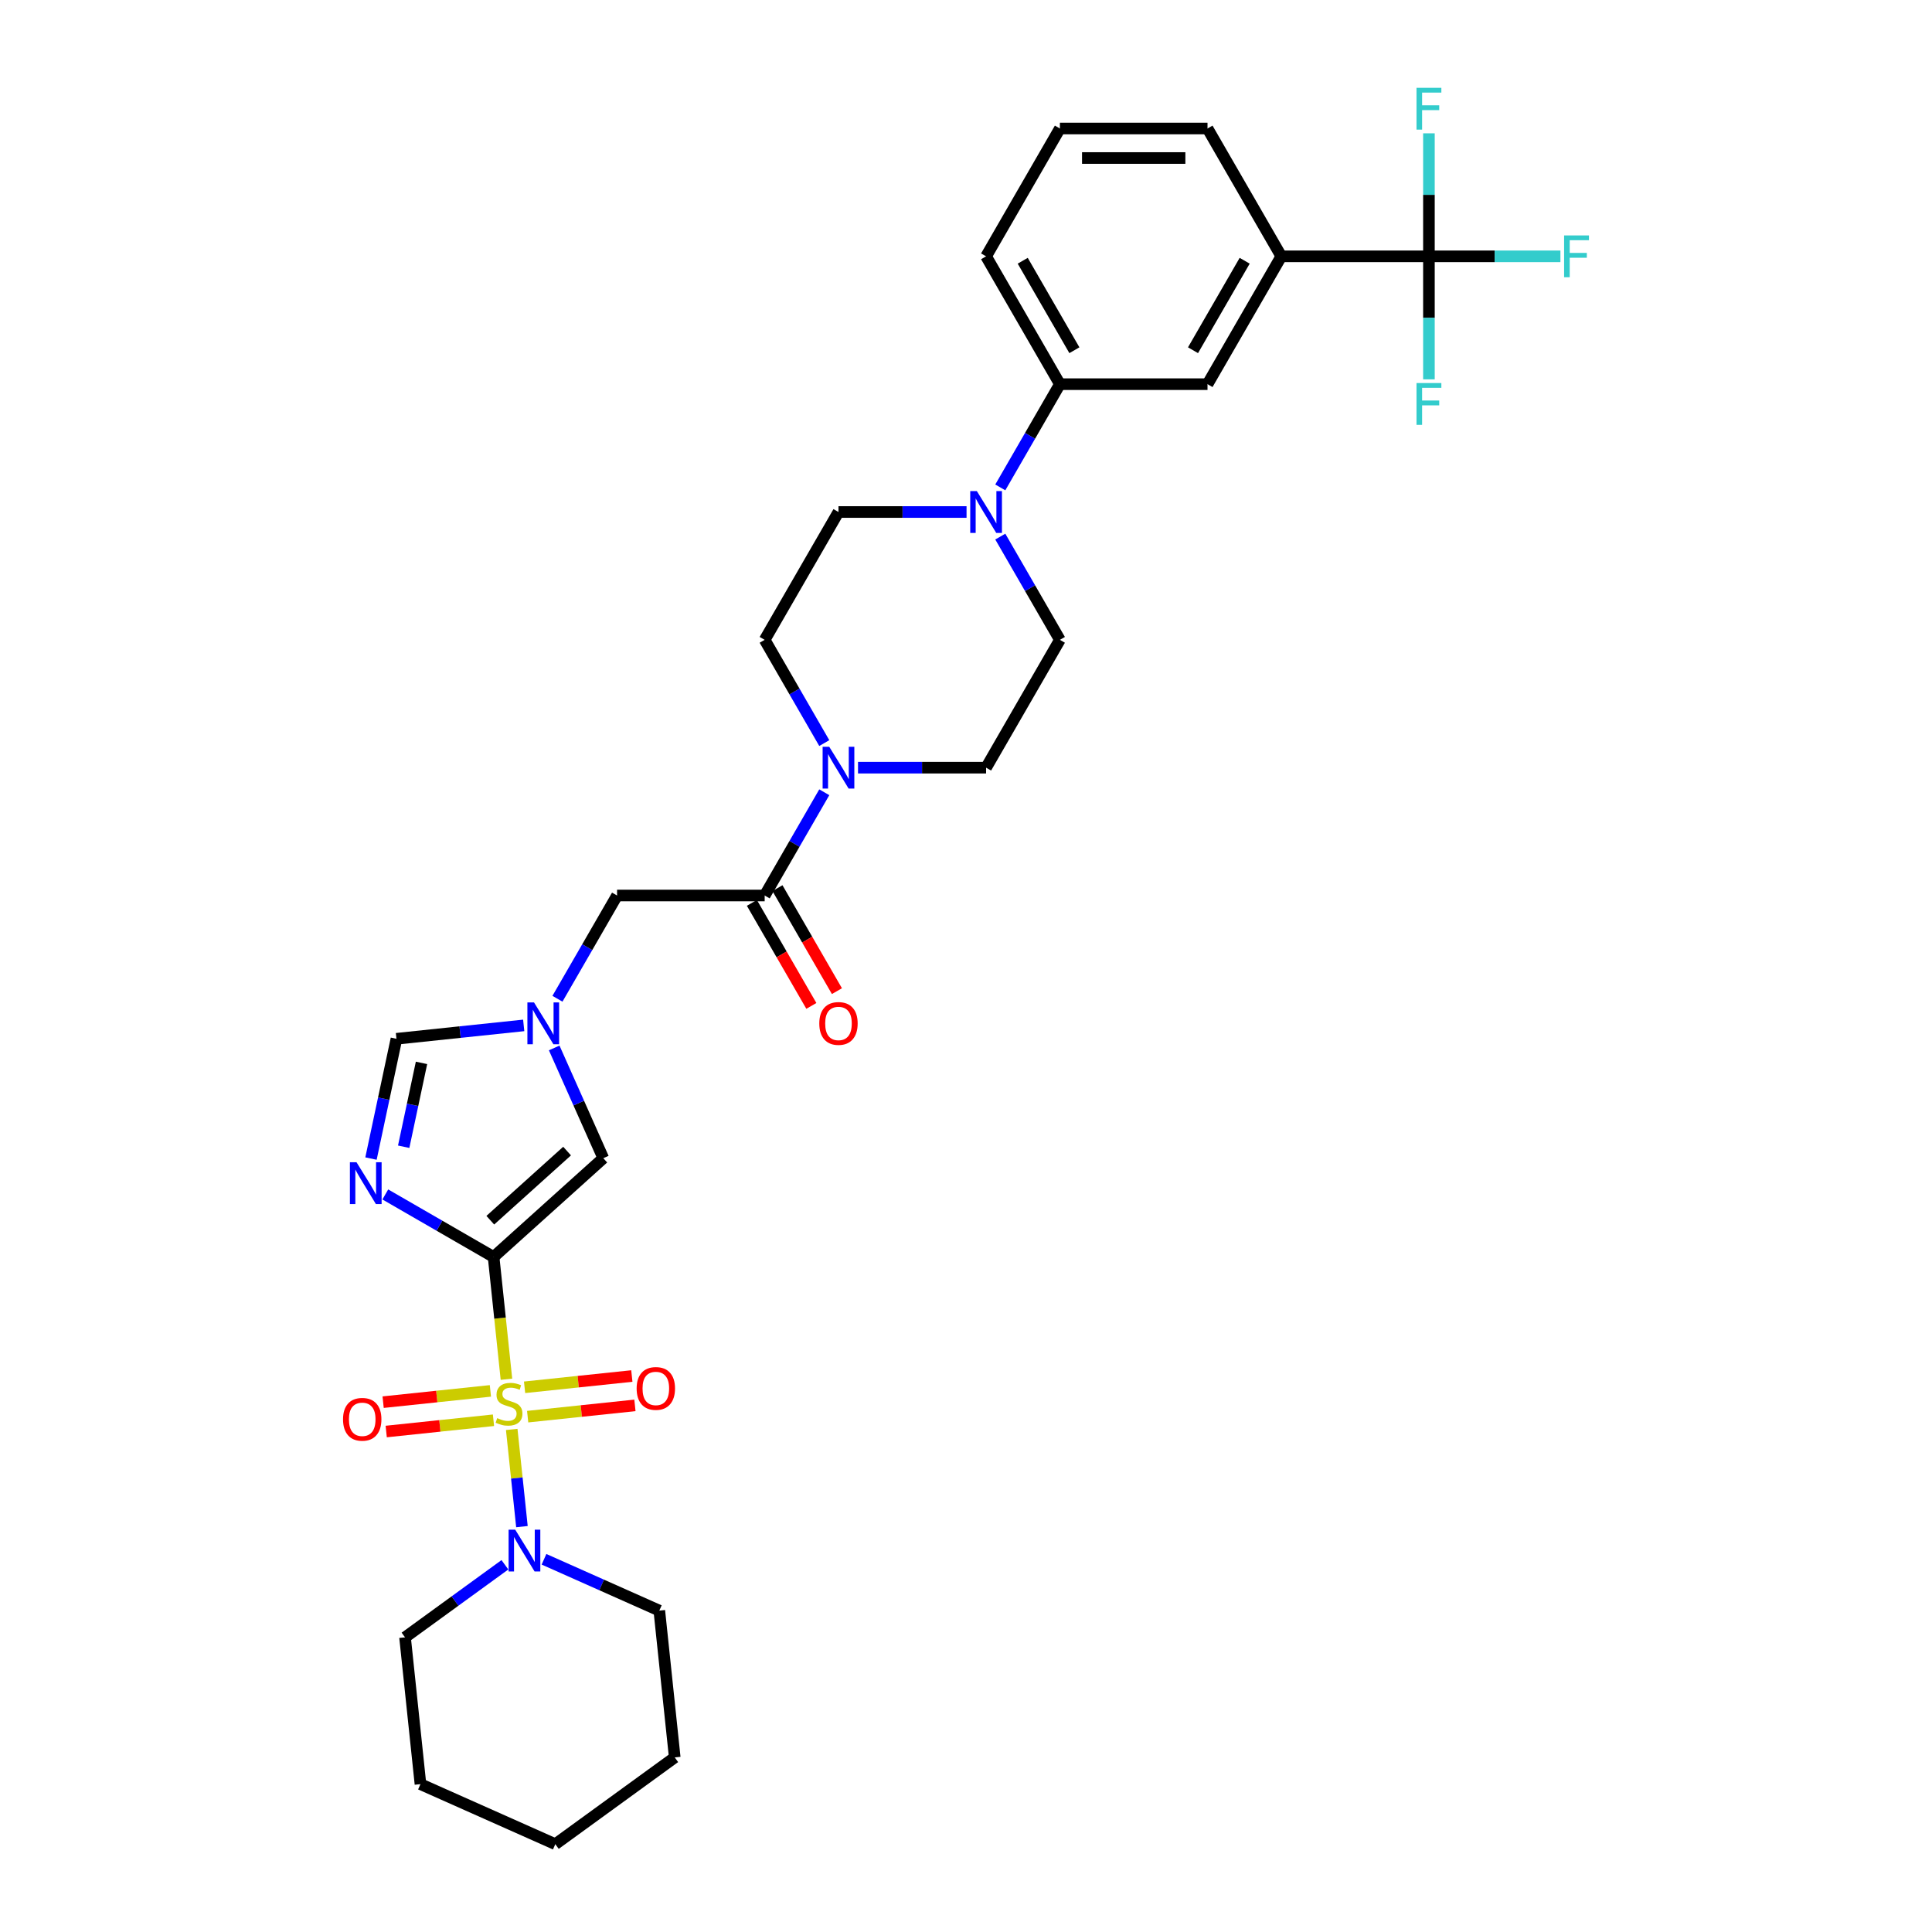 <?xml version='1.0' encoding='iso-8859-1'?>
<svg version='1.1' baseProfile='full'
              xmlns='http://www.w3.org/2000/svg'
                      xmlns:rdkit='http://www.rdkit.org/xml'
                      xmlns:xlink='http://www.w3.org/1999/xlink'
                  xml:space='preserve'
width='1000px' height='1000px' viewBox='0 0 1000 1000'>
<!-- END OF HEADER -->
<rect style='opacity:1.0;fill:#FFFFFF;stroke:none' width='1000' height='1000' x='0' y='0'> </rect>
<path class='bond-0' d='M 262.136,713.892 L 258.81,682.248' style='fill:none;fill-rule:evenodd;stroke:#CCCC00;stroke-width:6px;stroke-linecap:butt;stroke-linejoin:miter;stroke-opacity:1' />
<path class='bond-0' d='M 258.81,682.248 L 255.485,650.605' style='fill:none;fill-rule:evenodd;stroke:#000000;stroke-width:6px;stroke-linecap:butt;stroke-linejoin:miter;stroke-opacity:1' />
<path class='bond-3' d='M 264.867,739.869 L 267.511,765.024' style='fill:none;fill-rule:evenodd;stroke:#CCCC00;stroke-width:6px;stroke-linecap:butt;stroke-linejoin:miter;stroke-opacity:1' />
<path class='bond-3' d='M 267.511,765.024 L 270.155,790.18' style='fill:none;fill-rule:evenodd;stroke:#0000FF;stroke-width:6px;stroke-linecap:butt;stroke-linejoin:miter;stroke-opacity:1' />
<path class='bond-12' d='M 253.825,719.921 L 226.066,722.839' style='fill:none;fill-rule:evenodd;stroke:#CCCC00;stroke-width:6px;stroke-linecap:butt;stroke-linejoin:miter;stroke-opacity:1' />
<path class='bond-12' d='M 226.066,722.839 L 198.307,725.756' style='fill:none;fill-rule:evenodd;stroke:#FF0000;stroke-width:6px;stroke-linecap:butt;stroke-linejoin:miter;stroke-opacity:1' />
<path class='bond-12' d='M 255.422,735.118 L 227.663,738.036' style='fill:none;fill-rule:evenodd;stroke:#CCCC00;stroke-width:6px;stroke-linecap:butt;stroke-linejoin:miter;stroke-opacity:1' />
<path class='bond-12' d='M 227.663,738.036 L 199.905,740.953' style='fill:none;fill-rule:evenodd;stroke:#FF0000;stroke-width:6px;stroke-linecap:butt;stroke-linejoin:miter;stroke-opacity:1' />
<path class='bond-13' d='M 273.117,733.259 L 300.876,730.341' style='fill:none;fill-rule:evenodd;stroke:#CCCC00;stroke-width:6px;stroke-linecap:butt;stroke-linejoin:miter;stroke-opacity:1' />
<path class='bond-13' d='M 300.876,730.341 L 328.635,727.423' style='fill:none;fill-rule:evenodd;stroke:#FF0000;stroke-width:6px;stroke-linecap:butt;stroke-linejoin:miter;stroke-opacity:1' />
<path class='bond-13' d='M 271.52,718.062 L 299.279,715.144' style='fill:none;fill-rule:evenodd;stroke:#CCCC00;stroke-width:6px;stroke-linecap:butt;stroke-linejoin:miter;stroke-opacity:1' />
<path class='bond-13' d='M 299.279,715.144 L 327.037,712.226' style='fill:none;fill-rule:evenodd;stroke:#FF0000;stroke-width:6px;stroke-linecap:butt;stroke-linejoin:miter;stroke-opacity:1' />
<path class='bond-1' d='M 255.485,650.605 L 227.459,634.424' style='fill:none;fill-rule:evenodd;stroke:#000000;stroke-width:6px;stroke-linecap:butt;stroke-linejoin:miter;stroke-opacity:1' />
<path class='bond-1' d='M 227.459,634.424 L 199.433,618.243' style='fill:none;fill-rule:evenodd;stroke:#0000FF;stroke-width:6px;stroke-linecap:butt;stroke-linejoin:miter;stroke-opacity:1' />
<path class='bond-2' d='M 255.485,650.605 L 312.264,599.481' style='fill:none;fill-rule:evenodd;stroke:#000000;stroke-width:6px;stroke-linecap:butt;stroke-linejoin:miter;stroke-opacity:1' />
<path class='bond-2' d='M 253.777,631.58 L 293.522,595.793' style='fill:none;fill-rule:evenodd;stroke:#000000;stroke-width:6px;stroke-linecap:butt;stroke-linejoin:miter;stroke-opacity:1' />
<path class='bond-9' d='M 192.023,599.674 L 198.612,568.671' style='fill:none;fill-rule:evenodd;stroke:#0000FF;stroke-width:6px;stroke-linecap:butt;stroke-linejoin:miter;stroke-opacity:1' />
<path class='bond-9' d='M 198.612,568.671 L 205.202,537.669' style='fill:none;fill-rule:evenodd;stroke:#000000;stroke-width:6px;stroke-linecap:butt;stroke-linejoin:miter;stroke-opacity:1' />
<path class='bond-9' d='M 208.946,593.55 L 213.559,571.848' style='fill:none;fill-rule:evenodd;stroke:#0000FF;stroke-width:6px;stroke-linecap:butt;stroke-linejoin:miter;stroke-opacity:1' />
<path class='bond-9' d='M 213.559,571.848 L 218.172,550.147' style='fill:none;fill-rule:evenodd;stroke:#000000;stroke-width:6px;stroke-linecap:butt;stroke-linejoin:miter;stroke-opacity:1' />
<path class='bond-4' d='M 312.264,599.481 L 299.559,570.946' style='fill:none;fill-rule:evenodd;stroke:#000000;stroke-width:6px;stroke-linecap:butt;stroke-linejoin:miter;stroke-opacity:1' />
<path class='bond-4' d='M 299.559,570.946 L 286.855,542.411' style='fill:none;fill-rule:evenodd;stroke:#0000FF;stroke-width:6px;stroke-linecap:butt;stroke-linejoin:miter;stroke-opacity:1' />
<path class='bond-24' d='M 261.341,809.925 L 235.493,828.704' style='fill:none;fill-rule:evenodd;stroke:#0000FF;stroke-width:6px;stroke-linecap:butt;stroke-linejoin:miter;stroke-opacity:1' />
<path class='bond-24' d='M 235.493,828.704 L 209.645,847.484' style='fill:none;fill-rule:evenodd;stroke:#000000;stroke-width:6px;stroke-linecap:butt;stroke-linejoin:miter;stroke-opacity:1' />
<path class='bond-25' d='M 281.573,807.079 L 311.414,820.365' style='fill:none;fill-rule:evenodd;stroke:#0000FF;stroke-width:6px;stroke-linecap:butt;stroke-linejoin:miter;stroke-opacity:1' />
<path class='bond-25' d='M 311.414,820.365 L 341.256,833.651' style='fill:none;fill-rule:evenodd;stroke:#000000;stroke-width:6px;stroke-linecap:butt;stroke-linejoin:miter;stroke-opacity:1' />
<path class='bond-14' d='M 288.536,516.954 L 303.963,490.234' style='fill:none;fill-rule:evenodd;stroke:#0000FF;stroke-width:6px;stroke-linecap:butt;stroke-linejoin:miter;stroke-opacity:1' />
<path class='bond-14' d='M 303.963,490.234 L 319.389,463.515' style='fill:none;fill-rule:evenodd;stroke:#000000;stroke-width:6px;stroke-linecap:butt;stroke-linejoin:miter;stroke-opacity:1' />
<path class='bond-32' d='M 271.072,530.746 L 238.137,534.207' style='fill:none;fill-rule:evenodd;stroke:#0000FF;stroke-width:6px;stroke-linecap:butt;stroke-linejoin:miter;stroke-opacity:1' />
<path class='bond-32' d='M 238.137,534.207 L 205.202,537.669' style='fill:none;fill-rule:evenodd;stroke:#000000;stroke-width:6px;stroke-linecap:butt;stroke-linejoin:miter;stroke-opacity:1' />
<path class='bond-5' d='M 739.61,132.677 L 663.206,132.677' style='fill:none;fill-rule:evenodd;stroke:#000000;stroke-width:6px;stroke-linecap:butt;stroke-linejoin:miter;stroke-opacity:1' />
<path class='bond-21' d='M 739.61,132.677 L 773.64,132.677' style='fill:none;fill-rule:evenodd;stroke:#000000;stroke-width:6px;stroke-linecap:butt;stroke-linejoin:miter;stroke-opacity:1' />
<path class='bond-21' d='M 773.64,132.677 L 807.67,132.677' style='fill:none;fill-rule:evenodd;stroke:#33CCCC;stroke-width:6px;stroke-linecap:butt;stroke-linejoin:miter;stroke-opacity:1' />
<path class='bond-22' d='M 739.61,132.677 L 739.61,164.514' style='fill:none;fill-rule:evenodd;stroke:#000000;stroke-width:6px;stroke-linecap:butt;stroke-linejoin:miter;stroke-opacity:1' />
<path class='bond-22' d='M 739.61,164.514 L 739.61,196.352' style='fill:none;fill-rule:evenodd;stroke:#33CCCC;stroke-width:6px;stroke-linecap:butt;stroke-linejoin:miter;stroke-opacity:1' />
<path class='bond-23' d='M 739.61,132.677 L 739.61,100.84' style='fill:none;fill-rule:evenodd;stroke:#000000;stroke-width:6px;stroke-linecap:butt;stroke-linejoin:miter;stroke-opacity:1' />
<path class='bond-23' d='M 739.61,100.84 L 739.61,69.002' style='fill:none;fill-rule:evenodd;stroke:#33CCCC;stroke-width:6px;stroke-linecap:butt;stroke-linejoin:miter;stroke-opacity:1' />
<path class='bond-6' d='M 426.646,410.076 L 411.219,436.796' style='fill:none;fill-rule:evenodd;stroke:#0000FF;stroke-width:6px;stroke-linecap:butt;stroke-linejoin:miter;stroke-opacity:1' />
<path class='bond-6' d='M 411.219,436.796 L 395.793,463.515' style='fill:none;fill-rule:evenodd;stroke:#000000;stroke-width:6px;stroke-linecap:butt;stroke-linejoin:miter;stroke-opacity:1' />
<path class='bond-16' d='M 444.111,397.347 L 477.255,397.347' style='fill:none;fill-rule:evenodd;stroke:#0000FF;stroke-width:6px;stroke-linecap:butt;stroke-linejoin:miter;stroke-opacity:1' />
<path class='bond-16' d='M 477.255,397.347 L 510.399,397.347' style='fill:none;fill-rule:evenodd;stroke:#000000;stroke-width:6px;stroke-linecap:butt;stroke-linejoin:miter;stroke-opacity:1' />
<path class='bond-17' d='M 426.646,384.618 L 411.219,357.899' style='fill:none;fill-rule:evenodd;stroke:#0000FF;stroke-width:6px;stroke-linecap:butt;stroke-linejoin:miter;stroke-opacity:1' />
<path class='bond-17' d='M 411.219,357.899 L 395.793,331.18' style='fill:none;fill-rule:evenodd;stroke:#000000;stroke-width:6px;stroke-linecap:butt;stroke-linejoin:miter;stroke-opacity:1' />
<path class='bond-7' d='M 395.793,463.515 L 319.389,463.515' style='fill:none;fill-rule:evenodd;stroke:#000000;stroke-width:6px;stroke-linecap:butt;stroke-linejoin:miter;stroke-opacity:1' />
<path class='bond-20' d='M 389.176,467.335 L 404.567,493.993' style='fill:none;fill-rule:evenodd;stroke:#000000;stroke-width:6px;stroke-linecap:butt;stroke-linejoin:miter;stroke-opacity:1' />
<path class='bond-20' d='M 404.567,493.993 L 419.959,520.651' style='fill:none;fill-rule:evenodd;stroke:#FF0000;stroke-width:6px;stroke-linecap:butt;stroke-linejoin:miter;stroke-opacity:1' />
<path class='bond-20' d='M 402.41,459.695 L 417.801,486.353' style='fill:none;fill-rule:evenodd;stroke:#000000;stroke-width:6px;stroke-linecap:butt;stroke-linejoin:miter;stroke-opacity:1' />
<path class='bond-20' d='M 417.801,486.353 L 433.192,513.011' style='fill:none;fill-rule:evenodd;stroke:#FF0000;stroke-width:6px;stroke-linecap:butt;stroke-linejoin:miter;stroke-opacity:1' />
<path class='bond-8' d='M 500.283,265.012 L 467.139,265.012' style='fill:none;fill-rule:evenodd;stroke:#0000FF;stroke-width:6px;stroke-linecap:butt;stroke-linejoin:miter;stroke-opacity:1' />
<path class='bond-8' d='M 467.139,265.012 L 433.995,265.012' style='fill:none;fill-rule:evenodd;stroke:#000000;stroke-width:6px;stroke-linecap:butt;stroke-linejoin:miter;stroke-opacity:1' />
<path class='bond-11' d='M 517.748,252.283 L 533.174,225.564' style='fill:none;fill-rule:evenodd;stroke:#0000FF;stroke-width:6px;stroke-linecap:butt;stroke-linejoin:miter;stroke-opacity:1' />
<path class='bond-11' d='M 533.174,225.564 L 548.6,198.845' style='fill:none;fill-rule:evenodd;stroke:#000000;stroke-width:6px;stroke-linecap:butt;stroke-linejoin:miter;stroke-opacity:1' />
<path class='bond-34' d='M 517.748,277.741 L 533.174,304.46' style='fill:none;fill-rule:evenodd;stroke:#0000FF;stroke-width:6px;stroke-linecap:butt;stroke-linejoin:miter;stroke-opacity:1' />
<path class='bond-34' d='M 533.174,304.46 L 548.6,331.18' style='fill:none;fill-rule:evenodd;stroke:#000000;stroke-width:6px;stroke-linecap:butt;stroke-linejoin:miter;stroke-opacity:1' />
<path class='bond-10' d='M 663.206,132.677 L 625.004,198.845' style='fill:none;fill-rule:evenodd;stroke:#000000;stroke-width:6px;stroke-linecap:butt;stroke-linejoin:miter;stroke-opacity:1' />
<path class='bond-10' d='M 644.242,134.962 L 617.501,181.279' style='fill:none;fill-rule:evenodd;stroke:#000000;stroke-width:6px;stroke-linecap:butt;stroke-linejoin:miter;stroke-opacity:1' />
<path class='bond-35' d='M 663.206,132.677 L 625.004,66.51' style='fill:none;fill-rule:evenodd;stroke:#000000;stroke-width:6px;stroke-linecap:butt;stroke-linejoin:miter;stroke-opacity:1' />
<path class='bond-15' d='M 548.6,198.845 L 625.004,198.845' style='fill:none;fill-rule:evenodd;stroke:#000000;stroke-width:6px;stroke-linecap:butt;stroke-linejoin:miter;stroke-opacity:1' />
<path class='bond-27' d='M 548.6,198.845 L 510.399,132.677' style='fill:none;fill-rule:evenodd;stroke:#000000;stroke-width:6px;stroke-linecap:butt;stroke-linejoin:miter;stroke-opacity:1' />
<path class='bond-27' d='M 556.104,181.279 L 529.362,134.962' style='fill:none;fill-rule:evenodd;stroke:#000000;stroke-width:6px;stroke-linecap:butt;stroke-linejoin:miter;stroke-opacity:1' />
<path class='bond-18' d='M 510.399,397.347 L 548.6,331.18' style='fill:none;fill-rule:evenodd;stroke:#000000;stroke-width:6px;stroke-linecap:butt;stroke-linejoin:miter;stroke-opacity:1' />
<path class='bond-19' d='M 395.793,331.18 L 433.995,265.012' style='fill:none;fill-rule:evenodd;stroke:#000000;stroke-width:6px;stroke-linecap:butt;stroke-linejoin:miter;stroke-opacity:1' />
<path class='bond-30' d='M 209.645,847.484 L 217.632,923.469' style='fill:none;fill-rule:evenodd;stroke:#000000;stroke-width:6px;stroke-linecap:butt;stroke-linejoin:miter;stroke-opacity:1' />
<path class='bond-29' d='M 341.256,833.651 L 349.242,909.636' style='fill:none;fill-rule:evenodd;stroke:#000000;stroke-width:6px;stroke-linecap:butt;stroke-linejoin:miter;stroke-opacity:1' />
<path class='bond-26' d='M 625.004,66.51 L 548.6,66.51' style='fill:none;fill-rule:evenodd;stroke:#000000;stroke-width:6px;stroke-linecap:butt;stroke-linejoin:miter;stroke-opacity:1' />
<path class='bond-26' d='M 613.544,81.79 L 560.061,81.79' style='fill:none;fill-rule:evenodd;stroke:#000000;stroke-width:6px;stroke-linecap:butt;stroke-linejoin:miter;stroke-opacity:1' />
<path class='bond-28' d='M 510.399,132.677 L 548.6,66.51' style='fill:none;fill-rule:evenodd;stroke:#000000;stroke-width:6px;stroke-linecap:butt;stroke-linejoin:miter;stroke-opacity:1' />
<path class='bond-31' d='M 349.242,909.636 L 287.43,954.545' style='fill:none;fill-rule:evenodd;stroke:#000000;stroke-width:6px;stroke-linecap:butt;stroke-linejoin:miter;stroke-opacity:1' />
<path class='bond-33' d='M 217.632,923.469 L 287.43,954.545' style='fill:none;fill-rule:evenodd;stroke:#000000;stroke-width:6px;stroke-linecap:butt;stroke-linejoin:miter;stroke-opacity:1' />
<path  class='atom-0' d='M 257.359 734.016
Q 257.603 734.108, 258.612 734.536
Q 259.62 734.964, 260.72 735.239
Q 261.851 735.483, 262.951 735.483
Q 264.999 735.483, 266.191 734.505
Q 267.383 733.497, 267.383 731.755
Q 267.383 730.563, 266.772 729.829
Q 266.191 729.096, 265.274 728.699
Q 264.357 728.301, 262.829 727.843
Q 260.904 727.262, 259.742 726.712
Q 258.612 726.162, 257.787 725.001
Q 256.992 723.839, 256.992 721.883
Q 256.992 719.163, 258.826 717.483
Q 260.69 715.802, 264.357 715.802
Q 266.863 715.802, 269.706 716.994
L 269.003 719.347
Q 266.405 718.277, 264.449 718.277
Q 262.34 718.277, 261.179 719.163
Q 260.018 720.019, 260.048 721.517
Q 260.048 722.678, 260.629 723.381
Q 261.24 724.084, 262.096 724.481
Q 262.982 724.878, 264.449 725.337
Q 266.405 725.948, 267.566 726.559
Q 268.728 727.171, 269.553 728.424
Q 270.408 729.646, 270.408 731.755
Q 270.408 734.75, 268.391 736.37
Q 266.405 737.959, 263.074 737.959
Q 261.148 737.959, 259.681 737.531
Q 258.245 737.134, 256.534 736.431
L 257.359 734.016
' fill='#CCCC00'/>
<path  class='atom-2' d='M 184.534 601.584
L 191.624 613.045
Q 192.327 614.175, 193.458 616.223
Q 194.589 618.271, 194.65 618.393
L 194.65 601.584
L 197.523 601.584
L 197.523 623.222
L 194.558 623.222
L 186.949 610.691
Q 186.062 609.225, 185.115 607.544
Q 184.198 605.863, 183.923 605.343
L 183.923 623.222
L 181.111 623.222
L 181.111 601.584
L 184.534 601.584
' fill='#0000FF'/>
<path  class='atom-4' d='M 266.674 791.756
L 273.765 803.217
Q 274.468 804.348, 275.598 806.395
Q 276.729 808.443, 276.79 808.565
L 276.79 791.756
L 279.663 791.756
L 279.663 813.394
L 276.699 813.394
L 269.089 800.864
Q 268.203 799.397, 267.255 797.716
Q 266.338 796.035, 266.063 795.515
L 266.063 813.394
L 263.252 813.394
L 263.252 791.756
L 266.674 791.756
' fill='#0000FF'/>
<path  class='atom-5' d='M 276.405 518.864
L 283.495 530.324
Q 284.198 531.455, 285.329 533.503
Q 286.459 535.55, 286.52 535.672
L 286.52 518.864
L 289.393 518.864
L 289.393 540.501
L 286.429 540.501
L 278.819 527.971
Q 277.933 526.504, 276.985 524.823
Q 276.068 523.142, 275.793 522.623
L 275.793 540.501
L 272.982 540.501
L 272.982 518.864
L 276.405 518.864
' fill='#0000FF'/>
<path  class='atom-7' d='M 429.212 386.529
L 436.302 397.989
Q 437.005 399.12, 438.136 401.167
Q 439.267 403.215, 439.328 403.337
L 439.328 386.529
L 442.201 386.529
L 442.201 408.166
L 439.236 408.166
L 431.626 395.636
Q 430.74 394.169, 429.793 392.488
Q 428.876 390.807, 428.601 390.288
L 428.601 408.166
L 425.789 408.166
L 425.789 386.529
L 429.212 386.529
' fill='#0000FF'/>
<path  class='atom-9' d='M 505.616 254.193
L 512.706 265.654
Q 513.409 266.785, 514.54 268.832
Q 515.67 270.88, 515.732 271.002
L 515.732 254.193
L 518.604 254.193
L 518.604 275.831
L 515.64 275.831
L 508.03 263.301
Q 507.144 261.834, 506.196 260.153
Q 505.28 258.472, 505.005 257.952
L 505.005 275.831
L 502.193 275.831
L 502.193 254.193
L 505.616 254.193
' fill='#0000FF'/>
<path  class='atom-13' d='M 177.553 734.637
Q 177.553 729.442, 180.12 726.539
Q 182.688 723.635, 187.486 723.635
Q 192.284 723.635, 194.851 726.539
Q 197.418 729.442, 197.418 734.637
Q 197.418 739.894, 194.821 742.889
Q 192.223 745.853, 187.486 745.853
Q 182.718 745.853, 180.12 742.889
Q 177.553 739.925, 177.553 734.637
M 187.486 743.409
Q 190.786 743.409, 192.559 741.208
Q 194.362 738.977, 194.362 734.637
Q 194.362 730.389, 192.559 728.25
Q 190.786 726.08, 187.486 726.08
Q 184.185 726.08, 182.382 728.22
Q 180.609 730.359, 180.609 734.637
Q 180.609 739.008, 182.382 741.208
Q 184.185 743.409, 187.486 743.409
' fill='#FF0000'/>
<path  class='atom-14' d='M 329.524 718.665
Q 329.524 713.469, 332.091 710.566
Q 334.658 707.663, 339.456 707.663
Q 344.254 707.663, 346.821 710.566
Q 349.389 713.469, 349.389 718.665
Q 349.389 723.921, 346.791 726.916
Q 344.193 729.881, 339.456 729.881
Q 334.689 729.881, 332.091 726.916
Q 329.524 723.952, 329.524 718.665
M 339.456 727.436
Q 342.757 727.436, 344.529 725.235
Q 346.332 723.004, 346.332 718.665
Q 346.332 714.417, 344.529 712.277
Q 342.757 710.107, 339.456 710.107
Q 336.156 710.107, 334.352 712.247
Q 332.58 714.386, 332.58 718.665
Q 332.58 723.035, 334.352 725.235
Q 336.156 727.436, 339.456 727.436
' fill='#FF0000'/>
<path  class='atom-21' d='M 424.062 529.744
Q 424.062 524.548, 426.63 521.645
Q 429.197 518.741, 433.995 518.741
Q 438.793 518.741, 441.36 521.645
Q 443.927 524.548, 443.927 529.744
Q 443.927 535, 441.33 537.995
Q 438.732 540.96, 433.995 540.96
Q 429.227 540.96, 426.63 537.995
Q 424.062 535.031, 424.062 529.744
M 433.995 538.515
Q 437.296 538.515, 439.068 536.314
Q 440.871 534.083, 440.871 529.744
Q 440.871 525.495, 439.068 523.356
Q 437.296 521.186, 433.995 521.186
Q 430.694 521.186, 428.891 523.326
Q 427.119 525.465, 427.119 529.744
Q 427.119 534.114, 428.891 536.314
Q 430.694 538.515, 433.995 538.515
' fill='#FF0000'/>
<path  class='atom-22' d='M 809.58 121.858
L 822.447 121.858
L 822.447 124.334
L 812.484 124.334
L 812.484 130.904
L 821.346 130.904
L 821.346 133.411
L 812.484 133.411
L 812.484 143.496
L 809.58 143.496
L 809.58 121.858
' fill='#33CCCC'/>
<path  class='atom-23' d='M 733.177 198.262
L 746.043 198.262
L 746.043 200.737
L 736.08 200.737
L 736.08 207.308
L 744.943 207.308
L 744.943 209.814
L 736.08 209.814
L 736.08 219.9
L 733.177 219.9
L 733.177 198.262
' fill='#33CCCC'/>
<path  class='atom-24' d='M 733.177 45.455
L 746.043 45.455
L 746.043 47.93
L 736.08 47.93
L 736.08 54.501
L 744.943 54.501
L 744.943 57.007
L 736.08 57.007
L 736.08 67.092
L 733.177 67.092
L 733.177 45.455
' fill='#33CCCC'/>
</svg>
